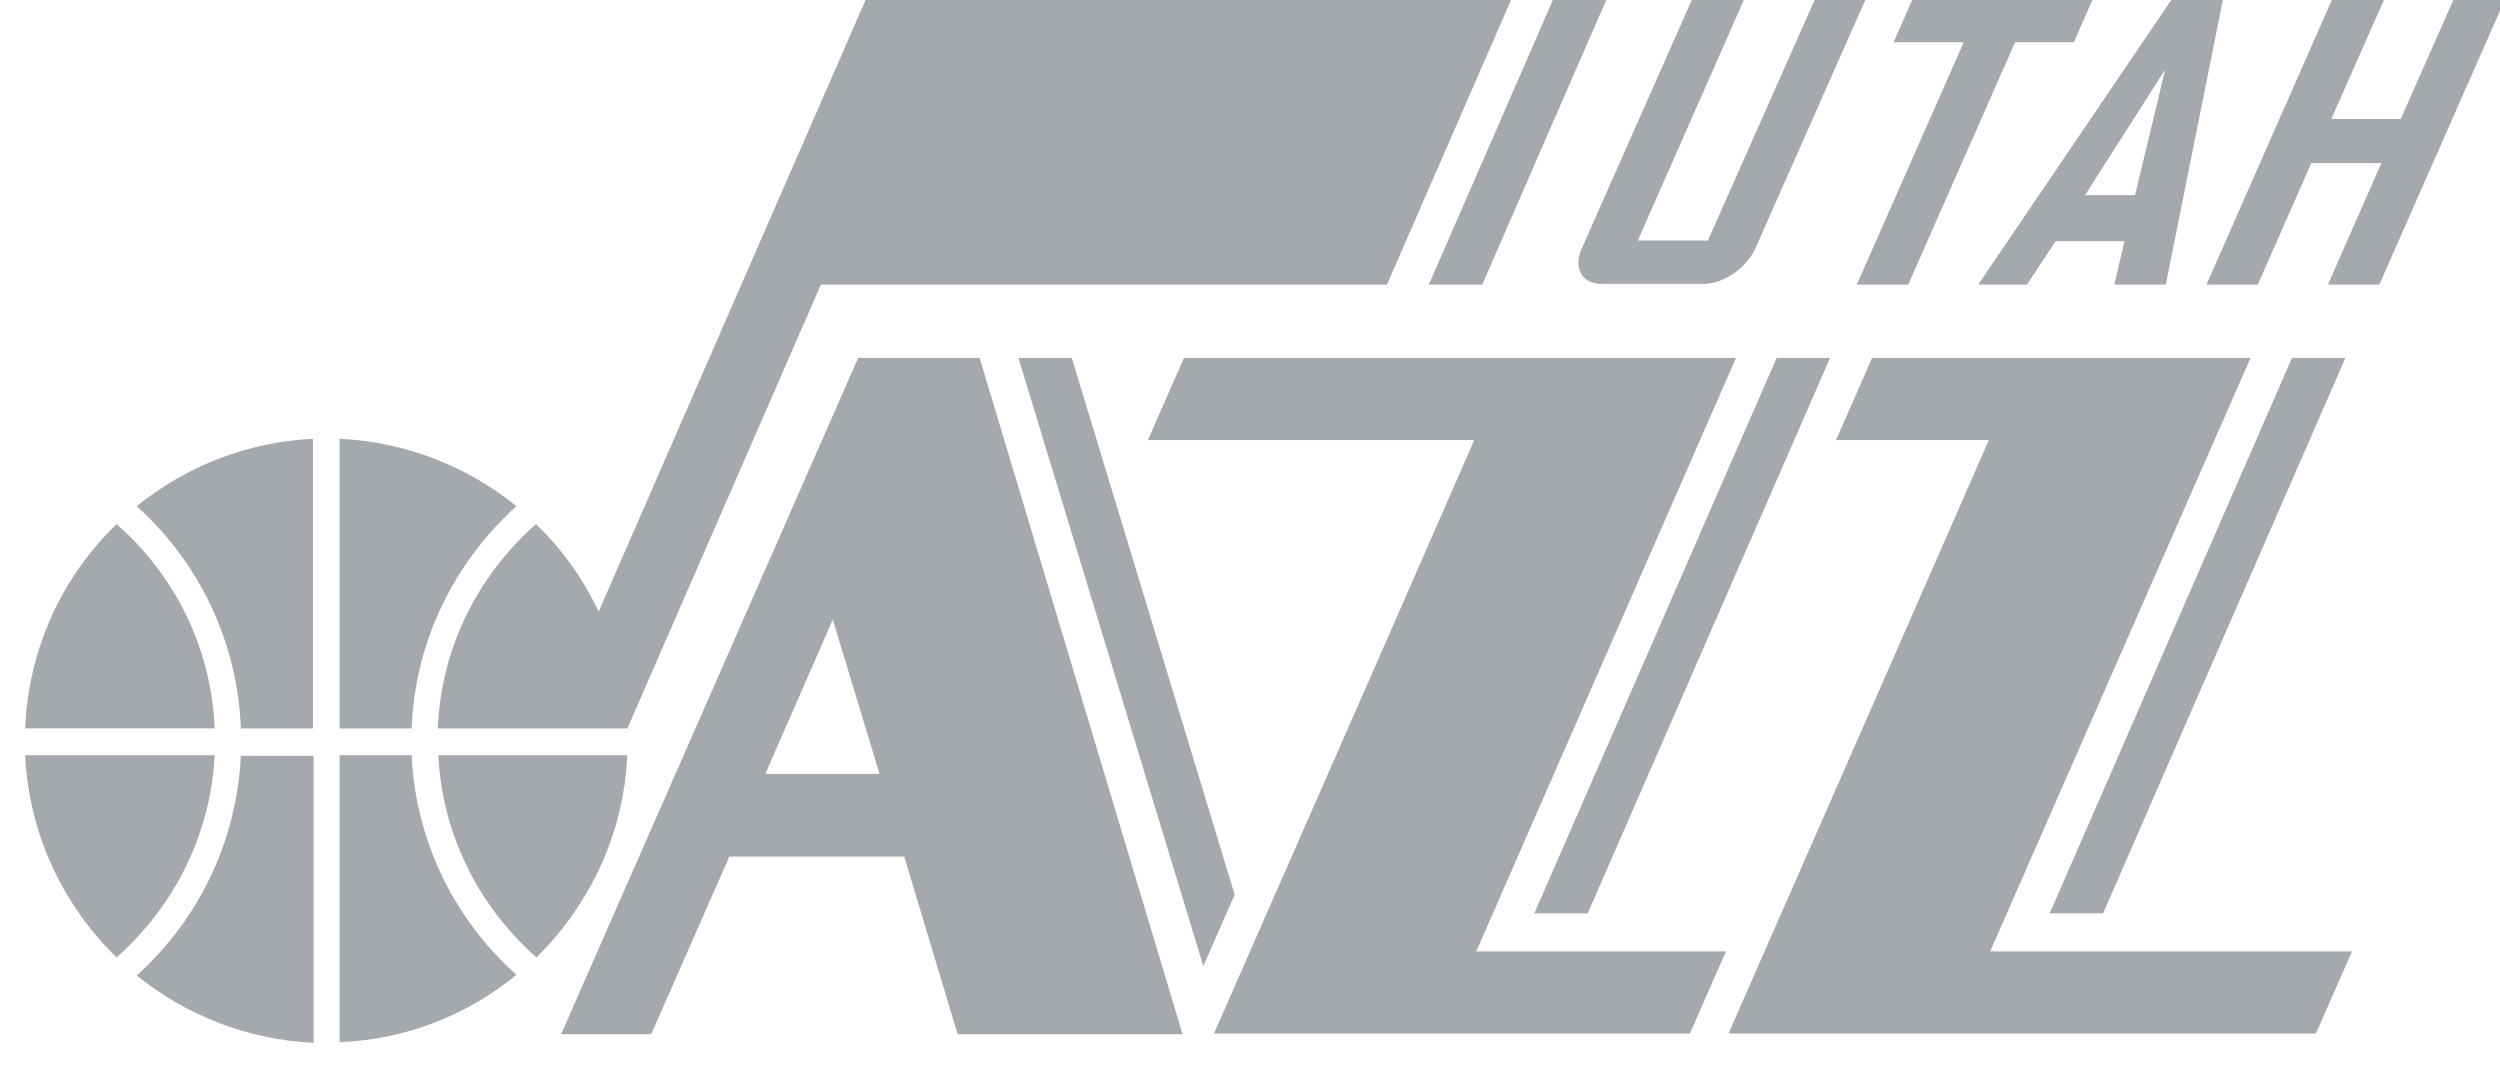 <svg width="70" height="30" viewBox="0 0 70 30" fill="none" xmlns="http://www.w3.org/2000/svg">
<g clip-path="url(#clip0_747_6745)">
<path d="M0.703 21.145C0.815 23.369 1.768 25.35 3.264 26.808C4.852 25.406 5.899 23.387 6.011 21.145H0.703Z" fill="#A5A9AD"/>
<path d="M6.744 21.145C6.632 23.593 5.529 25.78 3.828 27.312C5.193 28.415 6.893 29.107 8.781 29.2V21.163H6.744V21.145Z" fill="#A5A9AD"/>
<path d="M0.703 20.395H6.011C5.918 18.115 4.871 16.078 3.264 14.676C1.75 16.134 0.797 18.152 0.703 20.395Z" fill="#A5A9AD"/>
<path d="M3.828 14.173C5.548 15.724 6.65 17.93 6.744 20.397H8.762V12.285C6.893 12.379 5.193 13.07 3.828 14.173Z" fill="#A5A9AD"/>
<path d="M17.563 21.145H12.273C12.386 23.406 13.432 25.406 15.021 26.808C16.497 25.35 17.469 23.369 17.563 21.145Z" fill="#A5A9AD"/>
<path d="M11.526 21.145H9.508V29.181C11.377 29.107 13.096 28.415 14.461 27.294C12.741 25.761 11.639 23.574 11.526 21.145Z" fill="#A5A9AD"/>
<path d="M14.461 14.173C13.096 13.07 11.396 12.379 9.508 12.285V20.397H11.526C11.62 17.93 12.741 15.724 14.461 14.173Z" fill="#A5A9AD"/>
<path d="M24.257 -0.051L16.762 17.126C16.332 16.21 15.734 15.369 15.005 14.677C13.398 16.098 12.351 18.116 12.258 20.397H17.566L22.986 7.968H38.836L42.331 -0.051H24.257Z" fill="#A5A9AD"/>
<path d="M41.503 7.968L44.998 -0.051H43.503L40.008 7.968H41.503Z" fill="#A5A9AD"/>
<path d="M21.43 21.668C22.047 20.247 22.701 18.771 23.318 17.35L24.626 21.668H21.43ZM26.813 28.957H33.112L27.43 10.023H24.028L15.711 28.957H18.234C18.234 28.957 19.169 26.826 20.421 23.985H25.318L26.813 28.957Z" fill="#A5A9AD"/>
<path d="M33.693 27.051L34.571 25.051L30.011 10.023H28.516L33.693 27.051Z" fill="#A5A9AD"/>
<path d="M55.725 26.639L63.014 10.023H52.417L51.408 12.322H55.688C53.482 17.369 48.398 28.938 48.398 28.938H64.846L65.856 26.639H55.725Z" fill="#A5A9AD"/>
<path d="M44.456 25.574L51.241 10.023H49.746L42.961 25.574H44.456Z" fill="#A5A9AD"/>
<path d="M58.886 25.574L65.671 10.023H64.175L57.391 25.574H58.886Z" fill="#A5A9AD"/>
<path d="M48.607 10.023H33.15L32.141 12.322H41.28C39.075 17.369 33.991 28.938 33.991 28.938H47.317L48.327 26.639H41.336L48.607 10.023Z" fill="#A5A9AD"/>
<path d="M47.822 6.734H45.859L48.85 -0.051H47.392L44.289 6.958C44.046 7.5 44.289 7.949 44.85 7.949H47.71C48.252 7.949 48.906 7.5 49.149 6.958L52.252 -0.051H50.831L47.822 6.734Z" fill="#A5A9AD"/>
<path d="M58.609 -0.051H53.562L53.02 1.183H54.983L51.992 7.968H53.431L56.422 1.183H58.067L58.609 -0.051Z" fill="#A5A9AD"/>
<path d="M62.25 -0.051H60.83L55.391 7.968H56.755L57.559 6.753H59.484L59.203 7.968H60.643L62.25 -0.051ZM60.624 1.949L59.783 5.463H58.381L60.624 1.949Z" fill="#A5A9AD"/>
<path d="M68.716 -0.051L67.22 3.332H65.276L66.772 -0.051H65.314L61.781 7.968H63.22L64.716 4.566H66.678L65.183 7.968H66.622L70.155 -0.051H68.716Z" fill="#A5A9AD"/>
</g>
<defs>
<clipPath id="clip0_747_6745">
<rect width="70" height="30" fill="white"/>
</clipPath>
</defs>
</svg>
